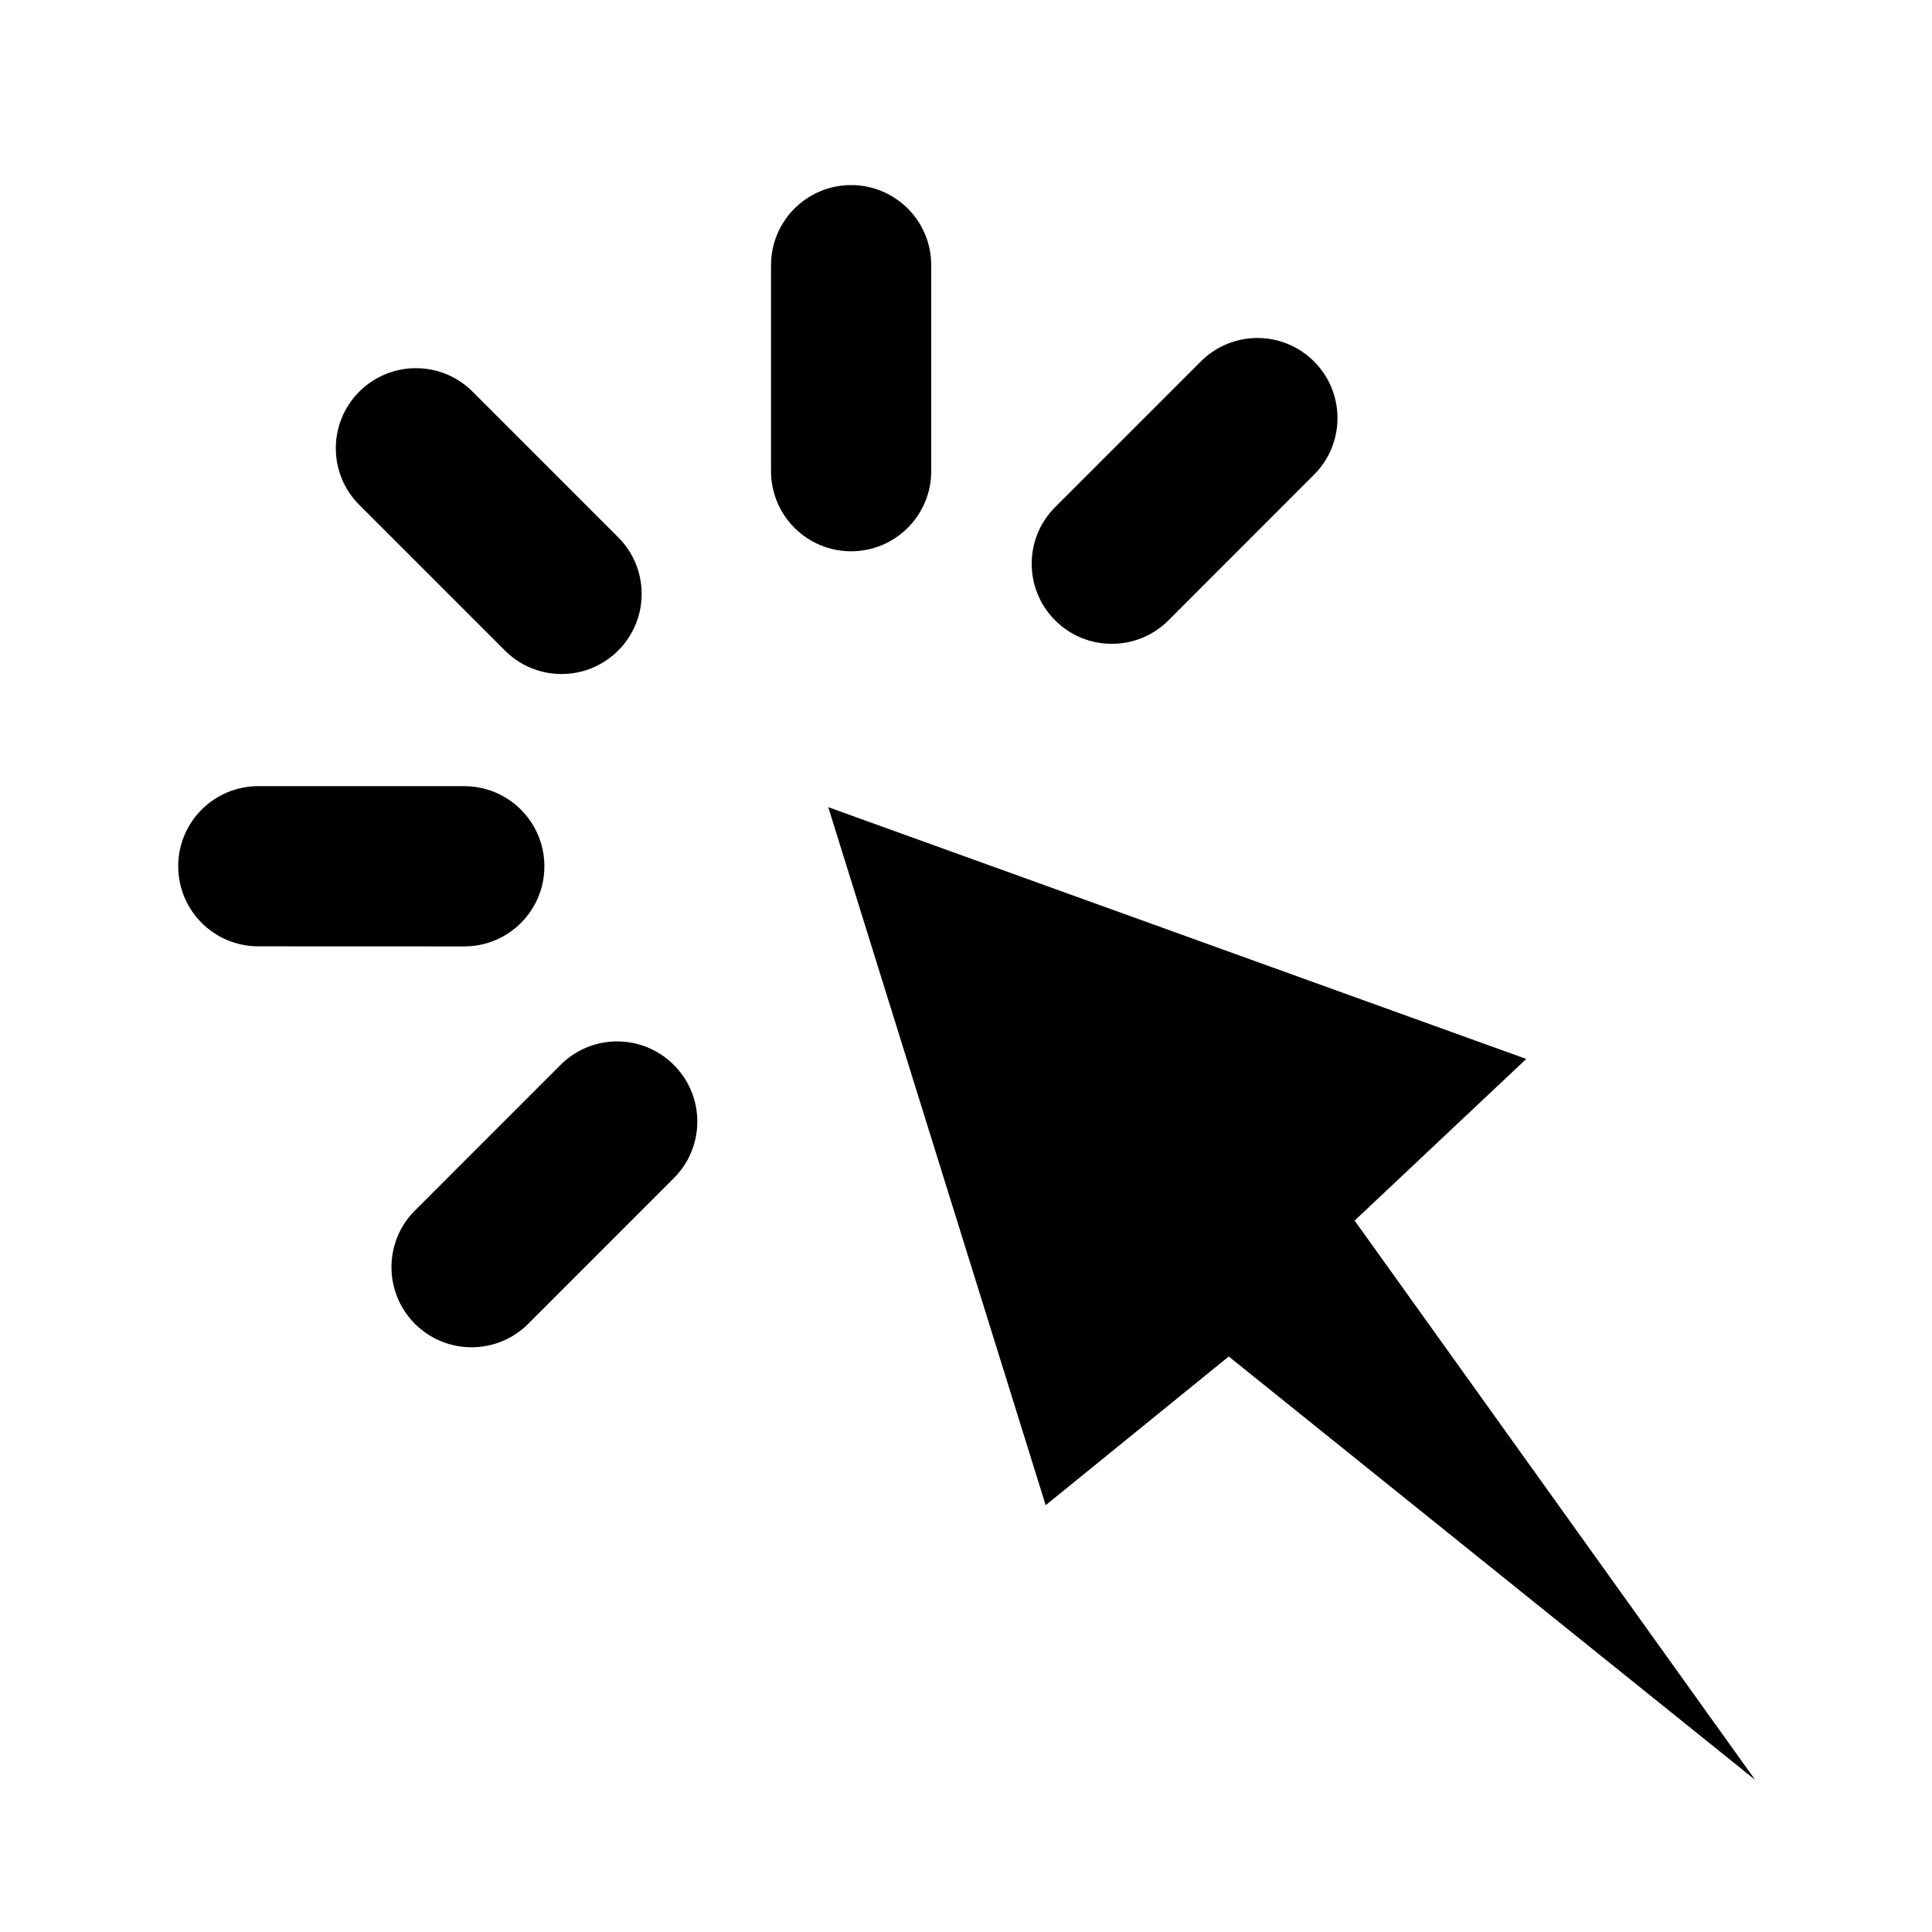 <svg xmlns="http://www.w3.org/2000/svg" xmlns:xlink="http://www.w3.org/1999/xlink" version="1.1" x="0px" y="0px" viewBox="0 0 100 100" enable-background="new 0 0 100 100" xml:space="preserve" aria-hidden="true" width="100px" height="100px" style="fill:url(#CerosGradient_idcfe49e852);"><defs><linearGradient class="cerosgradient" data-cerosgradient="true" id="CerosGradient_idcfe49e852" gradientUnits="userSpaceOnUse" x1="50%" y1="100%" x2="50%" y2="0%"><stop offset="0%" stop-color="#000000"/><stop offset="100%" stop-color="#000000"/></linearGradient><linearGradient/></defs><polygon points="42.87,41.779 54.124,77.909 63.6,70.212 90.846,92.125 70.115,63.177 78.999,54.811 " style="fill:url(#CerosGradient_idcfe49e852);"/><path d="M48.2,24.387c0,2.292-1.856,4.147-4.147,4.147l0,0c-2.288,0-4.145-1.855-4.145-4.147V13.727  c0-2.292,1.856-4.147,4.145-4.147l0,0c2.292,0,4.147,1.855,4.147,4.147V24.387z" style="fill:url(#CerosGradient_idcfe49e852);"/><path d="M31.997,27.81c1.62,1.618,1.62,4.242,0,5.862l0,0c-1.62,1.62-4.244,1.62-5.862,0l-7.539-7.539  c-1.619-1.619-1.619-4.243,0-5.862l0,0c1.621-1.619,4.243-1.619,5.864,0L31.997,27.81z" style="fill:url(#CerosGradient_idcfe49e852);"/><path d="M54.615,26.248c-1.62,1.619-1.62,4.243,0,5.863l0,0c1.617,1.618,4.245,1.618,5.865,0l7.533-7.54  c1.621-1.618,1.621-4.243,0-5.862l0,0c-1.62-1.62-4.237-1.62-5.857,0L54.615,26.248z" style="fill:url(#CerosGradient_idcfe49e852);"/><path d="M24.03,40.692c2.289,0,4.147,1.857,4.147,4.147l0,0c0,2.292-1.854,4.147-4.146,4.147l-10.661-0.004  c-2.291,0-4.146-1.855-4.146-4.145l0,0c0-2.292,1.855-4.146,4.146-4.146H24.03z" style="fill:url(#CerosGradient_idcfe49e852);"/><path d="M29.015,55.117c1.62-1.619,4.244-1.619,5.861,0.004l0,0c1.623,1.616,1.623,4.24,0.001,5.86l-7.538,7.541  c-1.619,1.617-4.243,1.617-5.862,0l0,0c-1.619-1.624-1.619-4.249,0-5.865L29.015,55.117z" style="fill:url(#CerosGradient_idcfe49e852);"/></svg>